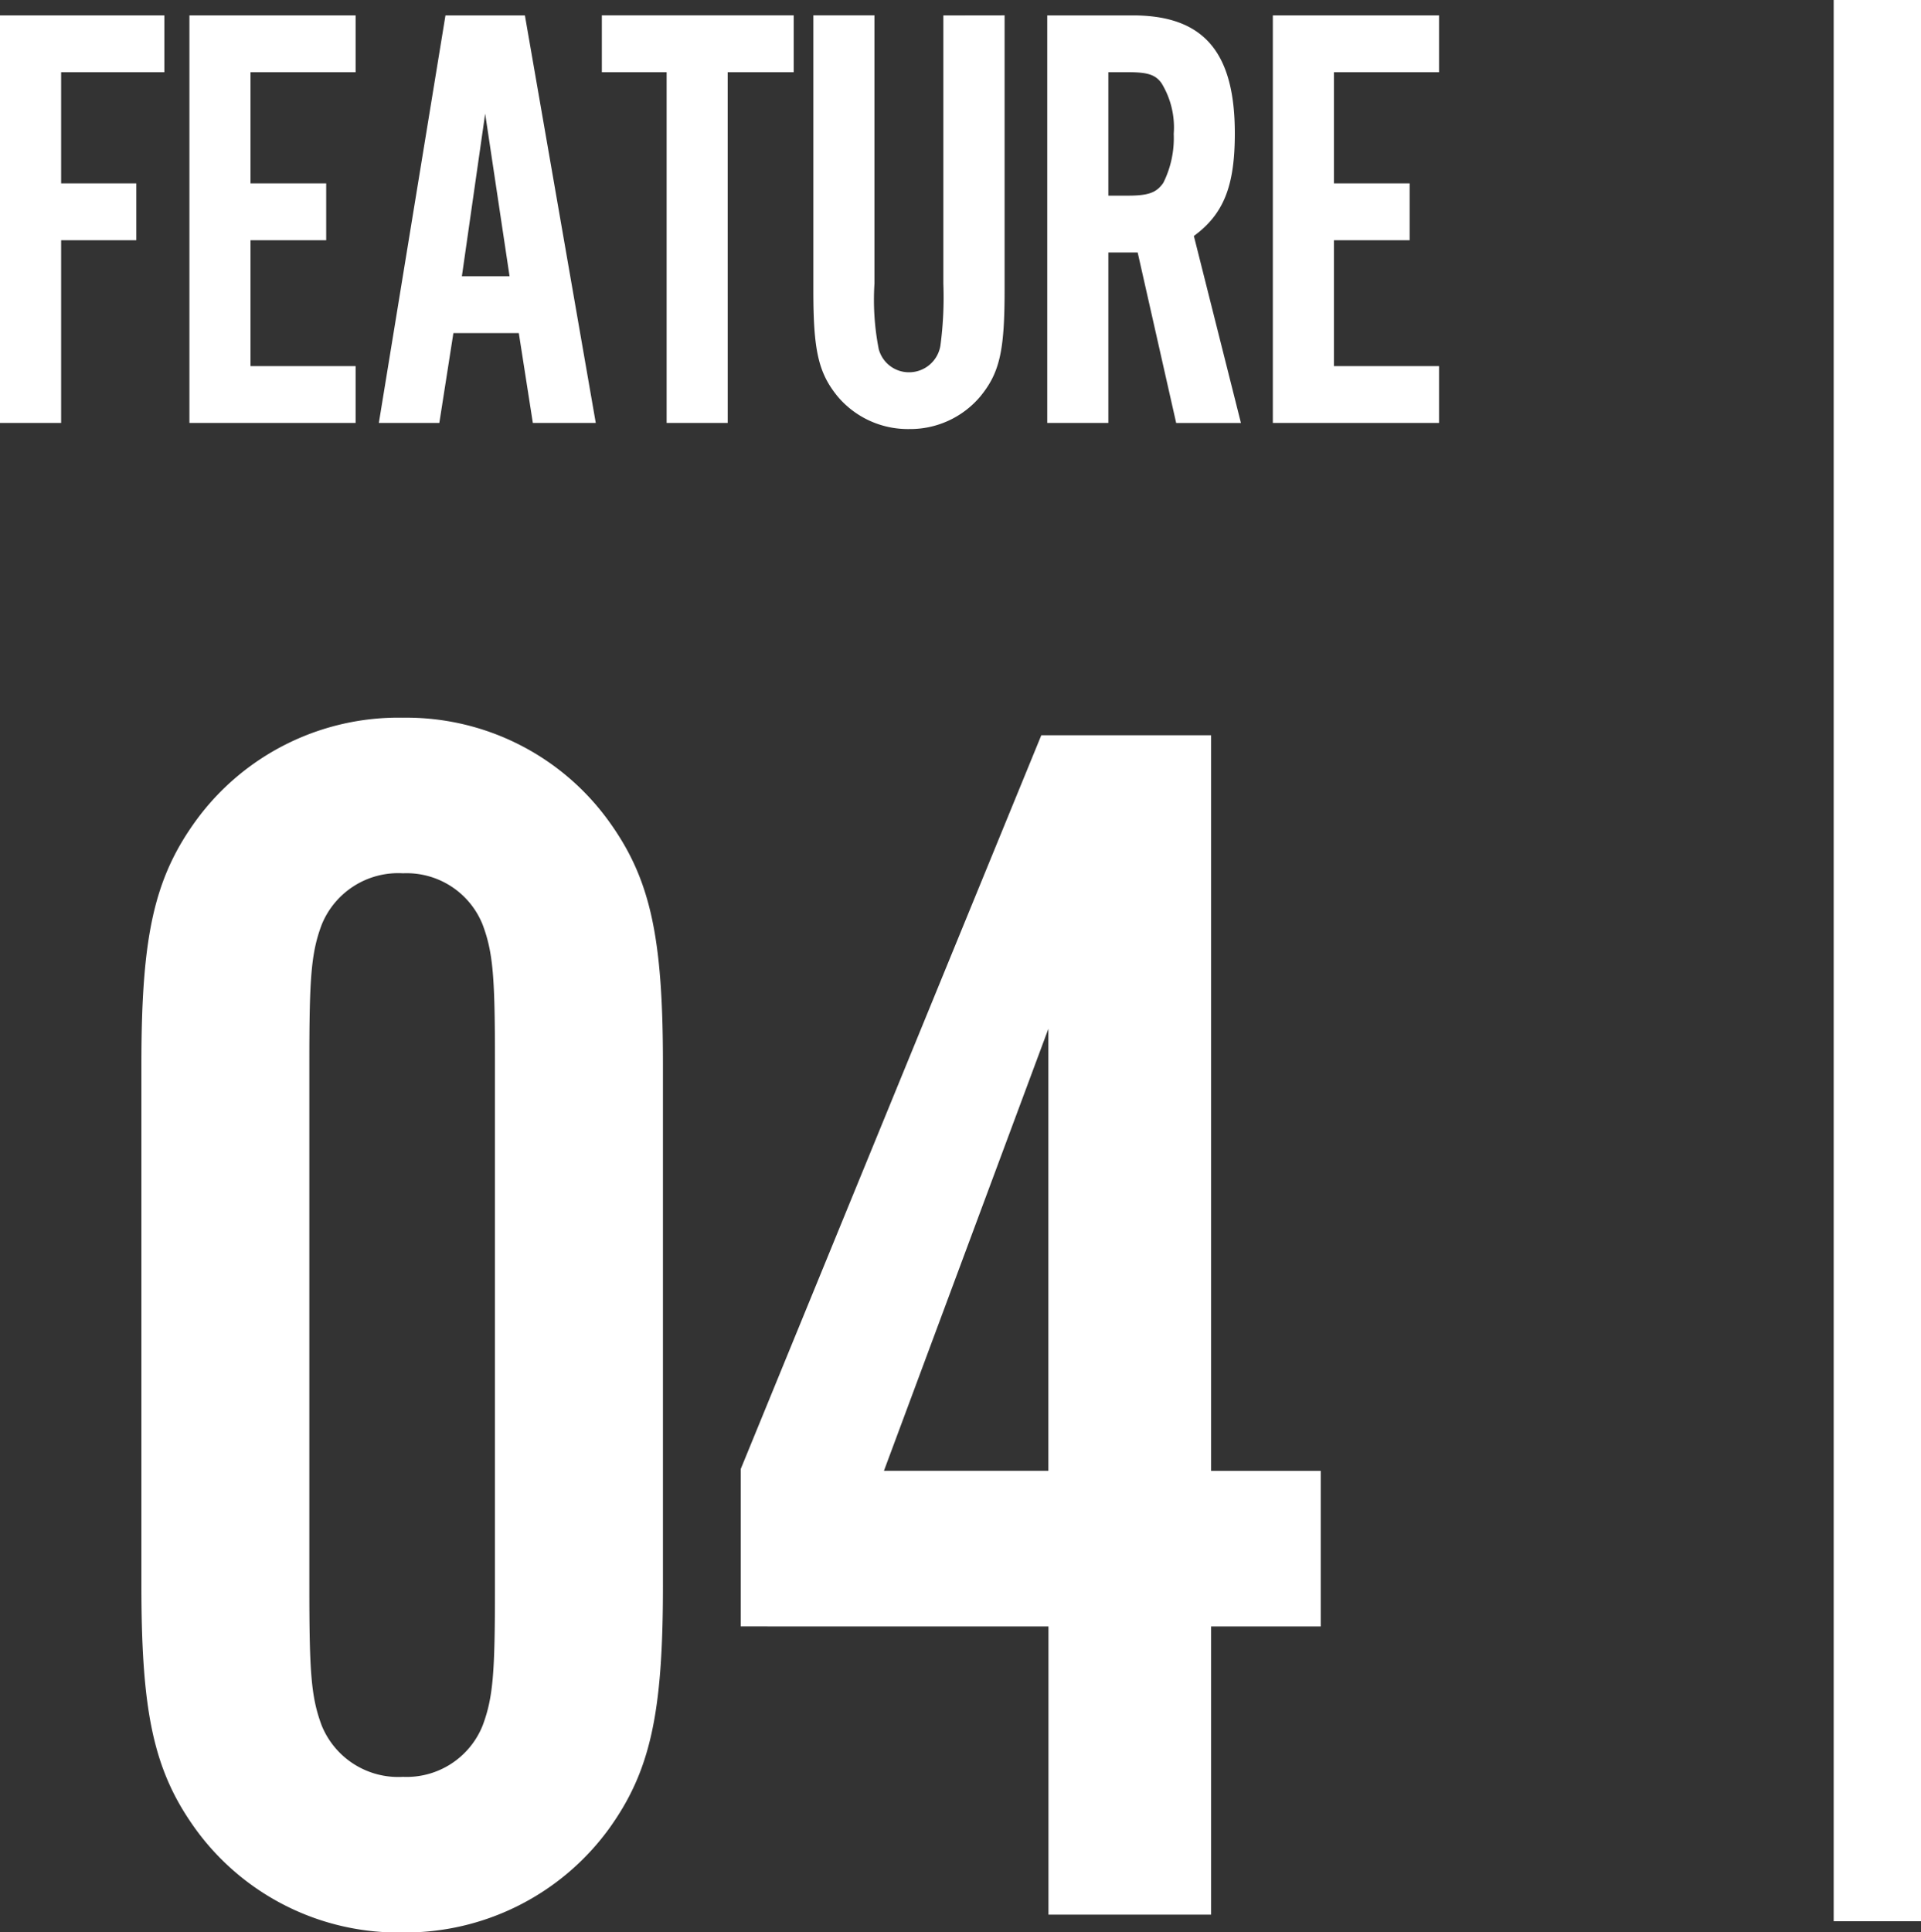 <svg xmlns="http://www.w3.org/2000/svg" width="66" height="66.381" viewBox="0 0 66 66.381"><rect x="0" y="0" width="66" height="66.381" fill="#333333" stroke="none"/><defs><style>.a{fill:#fff;}</style></defs><g transform="translate(-8326 -3387)"><g transform="translate(8957 -169.861)"><g transform="translate(-631 3557.388)"><path class="a" d="M-624.823,3579.974h-3.547v3.82h2.582v1.953h-2.582v6.276h-2.1v-14h5.647Z" transform="translate(630.47 -3578.021)"/><path class="a" d="M-614.221,3579.974h-3.611v3.82h2.6v1.953h-2.6v4.324h3.611v1.952h-5.71v-14h5.71Z" transform="translate(626.439 -3578.021)"/><path class="a" d="M-606.83,3588.937l-.483,3.086h-2.078l2.289-14h2.729l2.435,14H-604.1l-.482-3.086Zm1.092-7.537-.8,5.584h1.638Z" transform="translate(622.407 -3578.021)"/><path class="a" d="M-592.657,3592.023h-2.1v-12.049h-2.225v-1.953h6.592v1.953h-2.268Z" transform="translate(617.66 -3578.021)"/><path class="a" d="M-578.646,3578.021v9.446c0,2.08-.168,2.835-.84,3.653a3.148,3.148,0,0,1-2.435,1.113,3.158,3.158,0,0,1-2.456-1.113c-.672-.818-.84-1.6-.84-3.653v-9.446h2.1v9.215a8.771,8.771,0,0,0,.146,2.247,1.073,1.073,0,0,0,1.05.8,1.091,1.091,0,0,0,1.071-.923,12.58,12.58,0,0,0,.1-2.121v-9.215Z" transform="translate(613.161 -3578.021)"/><path class="a" d="M-570.1,3592.023h-2.1v-14h2.939c2.435,0,3.506,1.26,3.506,4.051,0,1.806-.378,2.771-1.407,3.527l1.617,6.423h-2.225l-1.323-5.857H-570.1Zm.671-7.808c.714,0,.987-.106,1.218-.442a3.442,3.442,0,0,0,.357-1.679,2.911,2.911,0,0,0-.42-1.743c-.21-.294-.483-.377-1.155-.377h-.671v4.241Z" transform="translate(608.18 -3578.021)"/><path class="a" d="M-553.94,3579.974h-3.61v3.82h2.6v1.953h-2.6v4.324h3.61v1.952h-5.71v-14h5.71Z" transform="translate(603.381 -3578.021)"/></g><g transform="translate(-2316.081 4696.541)"><g transform="translate(-2736)"><path class="a" d="M4443.858-1085.2c0,4.373-.425,6.378-1.883,8.383a8.66,8.66,0,0,1-7.046,3.523,8.608,8.608,0,0,1-7.107-3.523c-1.458-2.005-1.883-4.01-1.883-8.383v-17.919c0-4.374.425-6.378,1.883-8.383a8.608,8.608,0,0,1,7.107-3.523,8.577,8.577,0,0,1,7.046,3.523c1.458,2,1.883,4.009,1.883,8.383Zm-12.149.061c0,2.916.061,3.766.426,4.738a2.839,2.839,0,0,0,2.794,1.761,2.812,2.812,0,0,0,2.733-1.761c.365-.972.424-1.822.424-4.738v-18.041c0-2.915-.059-3.766-.424-4.738a2.811,2.811,0,0,0-2.733-1.762,2.838,2.838,0,0,0-2.794,1.762c-.365.971-.426,1.822-.426,4.738Z"/><path class="a" d="M4459.839-1083.415v-5.406l10.327-25.208H4476v25.269h3.767v5.346H4476v9.9h-5.588v-9.9Zm10.57-20.531-5.649,15.185h5.649Z" transform="translate(-13.309 -0.393)"/></g></g></g><rect class="a" width="3" height="66" transform="translate(8389 3387)"/></g></svg>